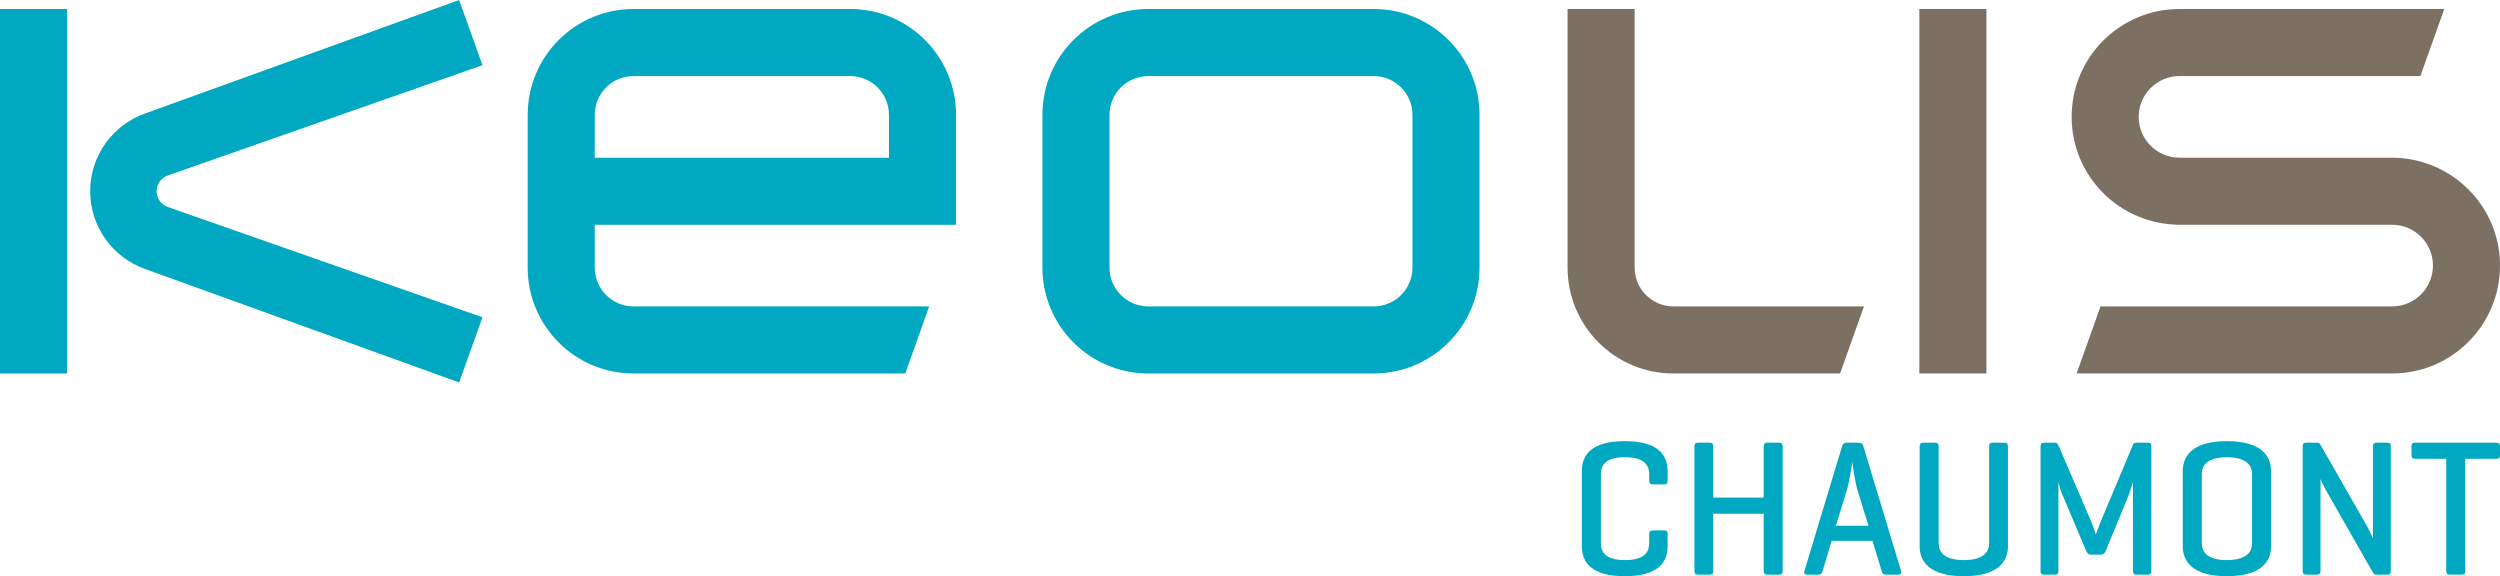 <?xml version="1.0" encoding="UTF-8"?>
<svg id="uuid-bbd58e04-30c7-4690-a5b1-66f6e628fb88" data-name="Calque 2" xmlns="http://www.w3.org/2000/svg" width="100mm" height="23.048mm" viewBox="0 0 283.465 65.332">
  <defs>
    <style>
      .uuid-3f695688-d0dd-4527-92b4-2cdaa90dbd65, .uuid-3b702ce2-5393-4e93-905e-d71b1cecdff6 {
        fill-rule: evenodd;
      }

      .uuid-3f695688-d0dd-4527-92b4-2cdaa90dbd65, .uuid-eb77f277-cb65-43ab-a317-080428c9aa88 {
        fill: #7b7062;
      }

      .uuid-463a26dd-3a9f-40d2-823d-169f1b11cbf0, .uuid-3b702ce2-5393-4e93-905e-d71b1cecdff6 {
        fill: #00a9c1;
      }
    </style>
  </defs>
  <g id="uuid-310c4521-751b-4879-b592-eeeac89cf16c" data-name="Noms vectorisés">
    <g id="uuid-6f4e8f5c-6a9a-4f89-b567-7c26334c86c6" data-name="Chaumont">
      <path class="uuid-463a26dd-3a9f-40d2-823d-169f1b11cbf0" d="M189.086,61.943c0,1.805-1.078,3.389-4.863,3.389-3.784,0-4.863-1.584-4.863-3.389v-8.537c0-1.804,1.079-3.388,4.863-3.388,3.785,0,4.863,1.584,4.863,3.388v1.078c0,.309-.11,.44-.396,.44h-1.276c-.308,0-.418-.132-.418-.44v-.726c0-1.188-.77-1.914-2.75-1.914-1.98,0-2.728,.726-2.728,1.914v7.833c0,1.188,.748,1.914,2.728,1.914,1.98,0,2.75-.726,2.75-1.914v-1.034c0-.286,.11-.418,.418-.418h1.276c.286,0,.396,.132,.396,.418v1.386Z"/>
      <path class="uuid-463a26dd-3a9f-40d2-823d-169f1b11cbf0" d="M194.255,56.421h5.721v-5.787c0-.308,.11-.439,.396-.439h1.364c.286,0,.396,.132,.396,.439v14.082c0,.309-.11,.44-.396,.44h-1.364c-.286,0-.396-.132-.396-.44v-6.469h-5.721v6.469c0,.309-.088,.44-.396,.44h-1.342c-.286,0-.396-.132-.396-.44v-14.082c0-.308,.11-.439,.396-.439h1.342c.308,0,.396,.132,.396,.439v5.787Z"/>
      <path class="uuid-463a26dd-3a9f-40d2-823d-169f1b11cbf0" d="M210.755,50.194c.286,0,.44,.132,.528,.418l4.269,14.126c.088,.264-.022,.418-.33,.418h-1.386c-.286,0-.418-.154-.484-.418l-1.034-3.41h-4.643l-1.012,3.41c-.066,.264-.198,.418-.484,.418h-1.276c-.286,0-.396-.154-.308-.418l4.269-14.126c.088-.286,.242-.418,.528-.418h1.364Zm-.132,5.412c-.264-.813-.572-2.97-.594-3.212-.044,.198-.33,2.223-.616,3.168l-1.254,4.049h3.697l-1.232-4.005Z"/>
      <path class="uuid-463a26dd-3a9f-40d2-823d-169f1b11cbf0" d="M219.819,61.592c0,1.188,.88,1.914,2.838,1.914,1.98,0,2.882-.726,2.882-1.914v-10.958c0-.308,.11-.439,.396-.439h1.342c.308,0,.396,.132,.396,.439v11.31c0,1.805-1.232,3.389-5.017,3.389-3.763,0-4.995-1.584-4.995-3.389v-11.31c0-.308,.132-.439,.418-.439h1.342c.286,0,.396,.132,.396,.439v10.958Z"/>
      <path class="uuid-463a26dd-3a9f-40d2-823d-169f1b11cbf0" d="M243.933,64.738c0,.286-.11,.418-.396,.418h-1.298c-.286,0-.396-.132-.396-.418v-10.1c-.044,.11-.33,1.122-.528,1.628l-2.552,6.184c-.11,.286-.286,.439-.55,.439h-1.145c-.286,0-.418-.176-.528-.439l-2.729-6.447c-.22-.484-.396-1.254-.418-1.32v10.056c0,.286-.11,.418-.396,.418h-1.232c-.286,0-.396-.132-.396-.418v-14.126c0-.286,.11-.418,.396-.418h1.232c.198,0,.308,.088,.374,.242l3.807,8.845c.154,.374,.44,1.232,.462,1.32,.022-.088,.33-.924,.484-1.298l3.741-8.911c.065-.154,.176-.198,.374-.198h1.298c.286,0,.396,.132,.396,.418v14.126Z"/>
      <path class="uuid-463a26dd-3a9f-40d2-823d-169f1b11cbf0" d="M247.495,53.406c0-1.804,1.232-3.388,4.995-3.388,3.784,0,5.017,1.584,5.017,3.388v8.537c0,1.805-1.232,3.389-5.017,3.389-3.763,0-4.995-1.584-4.995-3.389v-8.537Zm7.855,.353c0-1.188-.881-1.914-2.86-1.914-1.959,0-2.839,.726-2.839,1.914v7.833c0,1.188,.88,1.914,2.839,1.914,1.979,0,2.86-.726,2.86-1.914v-7.833Z"/>
      <path class="uuid-463a26dd-3a9f-40d2-823d-169f1b11cbf0" d="M271.08,64.738c0,.286-.088,.418-.396,.418h-1.21c-.22,0-.308-.066-.396-.198l-5.171-9.065c-.484-.813-.748-1.496-.792-1.584v10.43c0,.286-.11,.418-.396,.418h-1.232c-.286,0-.396-.132-.396-.418v-14.126c0-.286,.109-.418,.396-.418h1.232c.176,0,.286,.065,.353,.176l5.303,9.264c.308,.527,.682,1.408,.682,1.408v-10.43c0-.286,.132-.418,.418-.418h1.21c.309,0,.396,.132,.396,.418v14.126Z"/>
      <path class="uuid-463a26dd-3a9f-40d2-823d-169f1b11cbf0" d="M283.047,50.194c.286,0,.418,.109,.418,.418v.99c0,.308-.132,.418-.418,.418h-3.521v12.695c0,.309-.11,.44-.396,.44h-1.364c-.286,0-.396-.132-.396-.44v-12.695h-3.521c-.309,0-.418-.11-.418-.418v-.99c0-.309,.109-.418,.418-.418h9.197Z"/>
    </g>
  </g>
  <g id="uuid-8e7ef7a8-192e-40f5-8cfc-786354d9ed3d" data-name="Base">
    <g id="uuid-c99b8459-9353-410f-97cb-6ca23fe646f4" data-name="LOGO KEOLIS">
      <g>
        <g>
          <path class="uuid-3f695688-d0dd-4527-92b4-2cdaa90dbd65" d="M271.234,17.881h-24.107c-2.557,0-4.629-2.072-4.629-4.629s2.072-4.629,4.629-4.629h27.307l2.715-7.604h-30.021c-6.756,0-12.232,5.477-12.232,12.232,0,6.733,5.441,12.193,12.23,12.232h24.107c2.557,0,4.629,2.072,4.629,4.629,0,2.556-2.072,4.629-4.629,4.629h-33.062l-2.713,7.604h35.775c6.756,0,12.232-5.477,12.232-12.232,0-6.734-5.441-12.194-12.231-12.232Z"/>
          <path class="uuid-3f695688-d0dd-4527-92b4-2cdaa90dbd65" d="M185.344,30.342V1.02h-7.604V30.342c0,6.629,5.373,12.004,12.003,12.004h18.893l2.714-7.604h-21.607c-2.431,0-4.399-1.971-4.399-4.4Z"/>
          <rect class="uuid-eb77f277-cb65-43ab-a317-080428c9aa88" x="217.627" y="1.02" width="7.604" height="41.326"/>
        </g>
        <g>
          <path class="uuid-3b702ce2-5393-4e93-905e-d71b1cecdff6" d="M155.754,1.02h-25.553c-6.629,0-12.004,5.373-12.004,12.003V30.342c0,6.629,5.374,12.004,12.004,12.004h25.553c6.63,0,12.004-5.375,12.004-12.004V13.022c0-6.63-5.374-12.003-12.004-12.003Zm4.4,29.322c0,2.43-1.97,4.4-4.4,4.4h-25.553c-2.43,0-4.399-1.971-4.399-4.4V13.022c0-2.43,1.97-4.399,4.399-4.399h25.553c2.431,0,4.4,1.97,4.4,4.399V30.342Z"/>
          <path class="uuid-3b702ce2-5393-4e93-905e-d71b1cecdff6" d="M96.397,1.02h-24.561c-6.629,0-12.004,5.373-12.004,12.003V30.342c0,6.629,5.374,12.004,12.004,12.004h30.807l2.713-7.604h-33.52c-2.43,0-4.399-1.971-4.399-4.4l-.001-4.857h40.965V13.022c0-6.63-5.374-12.003-12.003-12.003Zm4.399,16.861h-33.361l.001-4.858c0-2.43,1.969-4.399,4.399-4.399h24.561c2.43,0,4.399,1.97,4.399,4.399v4.858Z"/>
          <rect class="uuid-463a26dd-3a9f-40d2-823d-169f1b11cbf0" y="1.02" width="7.604" height="41.326"/>
          <path class="uuid-3b702ce2-5393-4e93-905e-d71b1cecdff6" d="M19.002,19.902L54.704,7.389l-2.644-7.389L16.428,12.873c-3.615,1.296-6.202,4.748-6.202,8.81s2.587,7.513,6.202,8.81l35.632,12.873,2.644-7.389L19.002,23.463c-.725-.266-1.243-.963-1.243-1.781,0-.816,.518-1.514,1.243-1.779Z"/>
        </g>
      </g>
    </g>
  </g>
</svg>